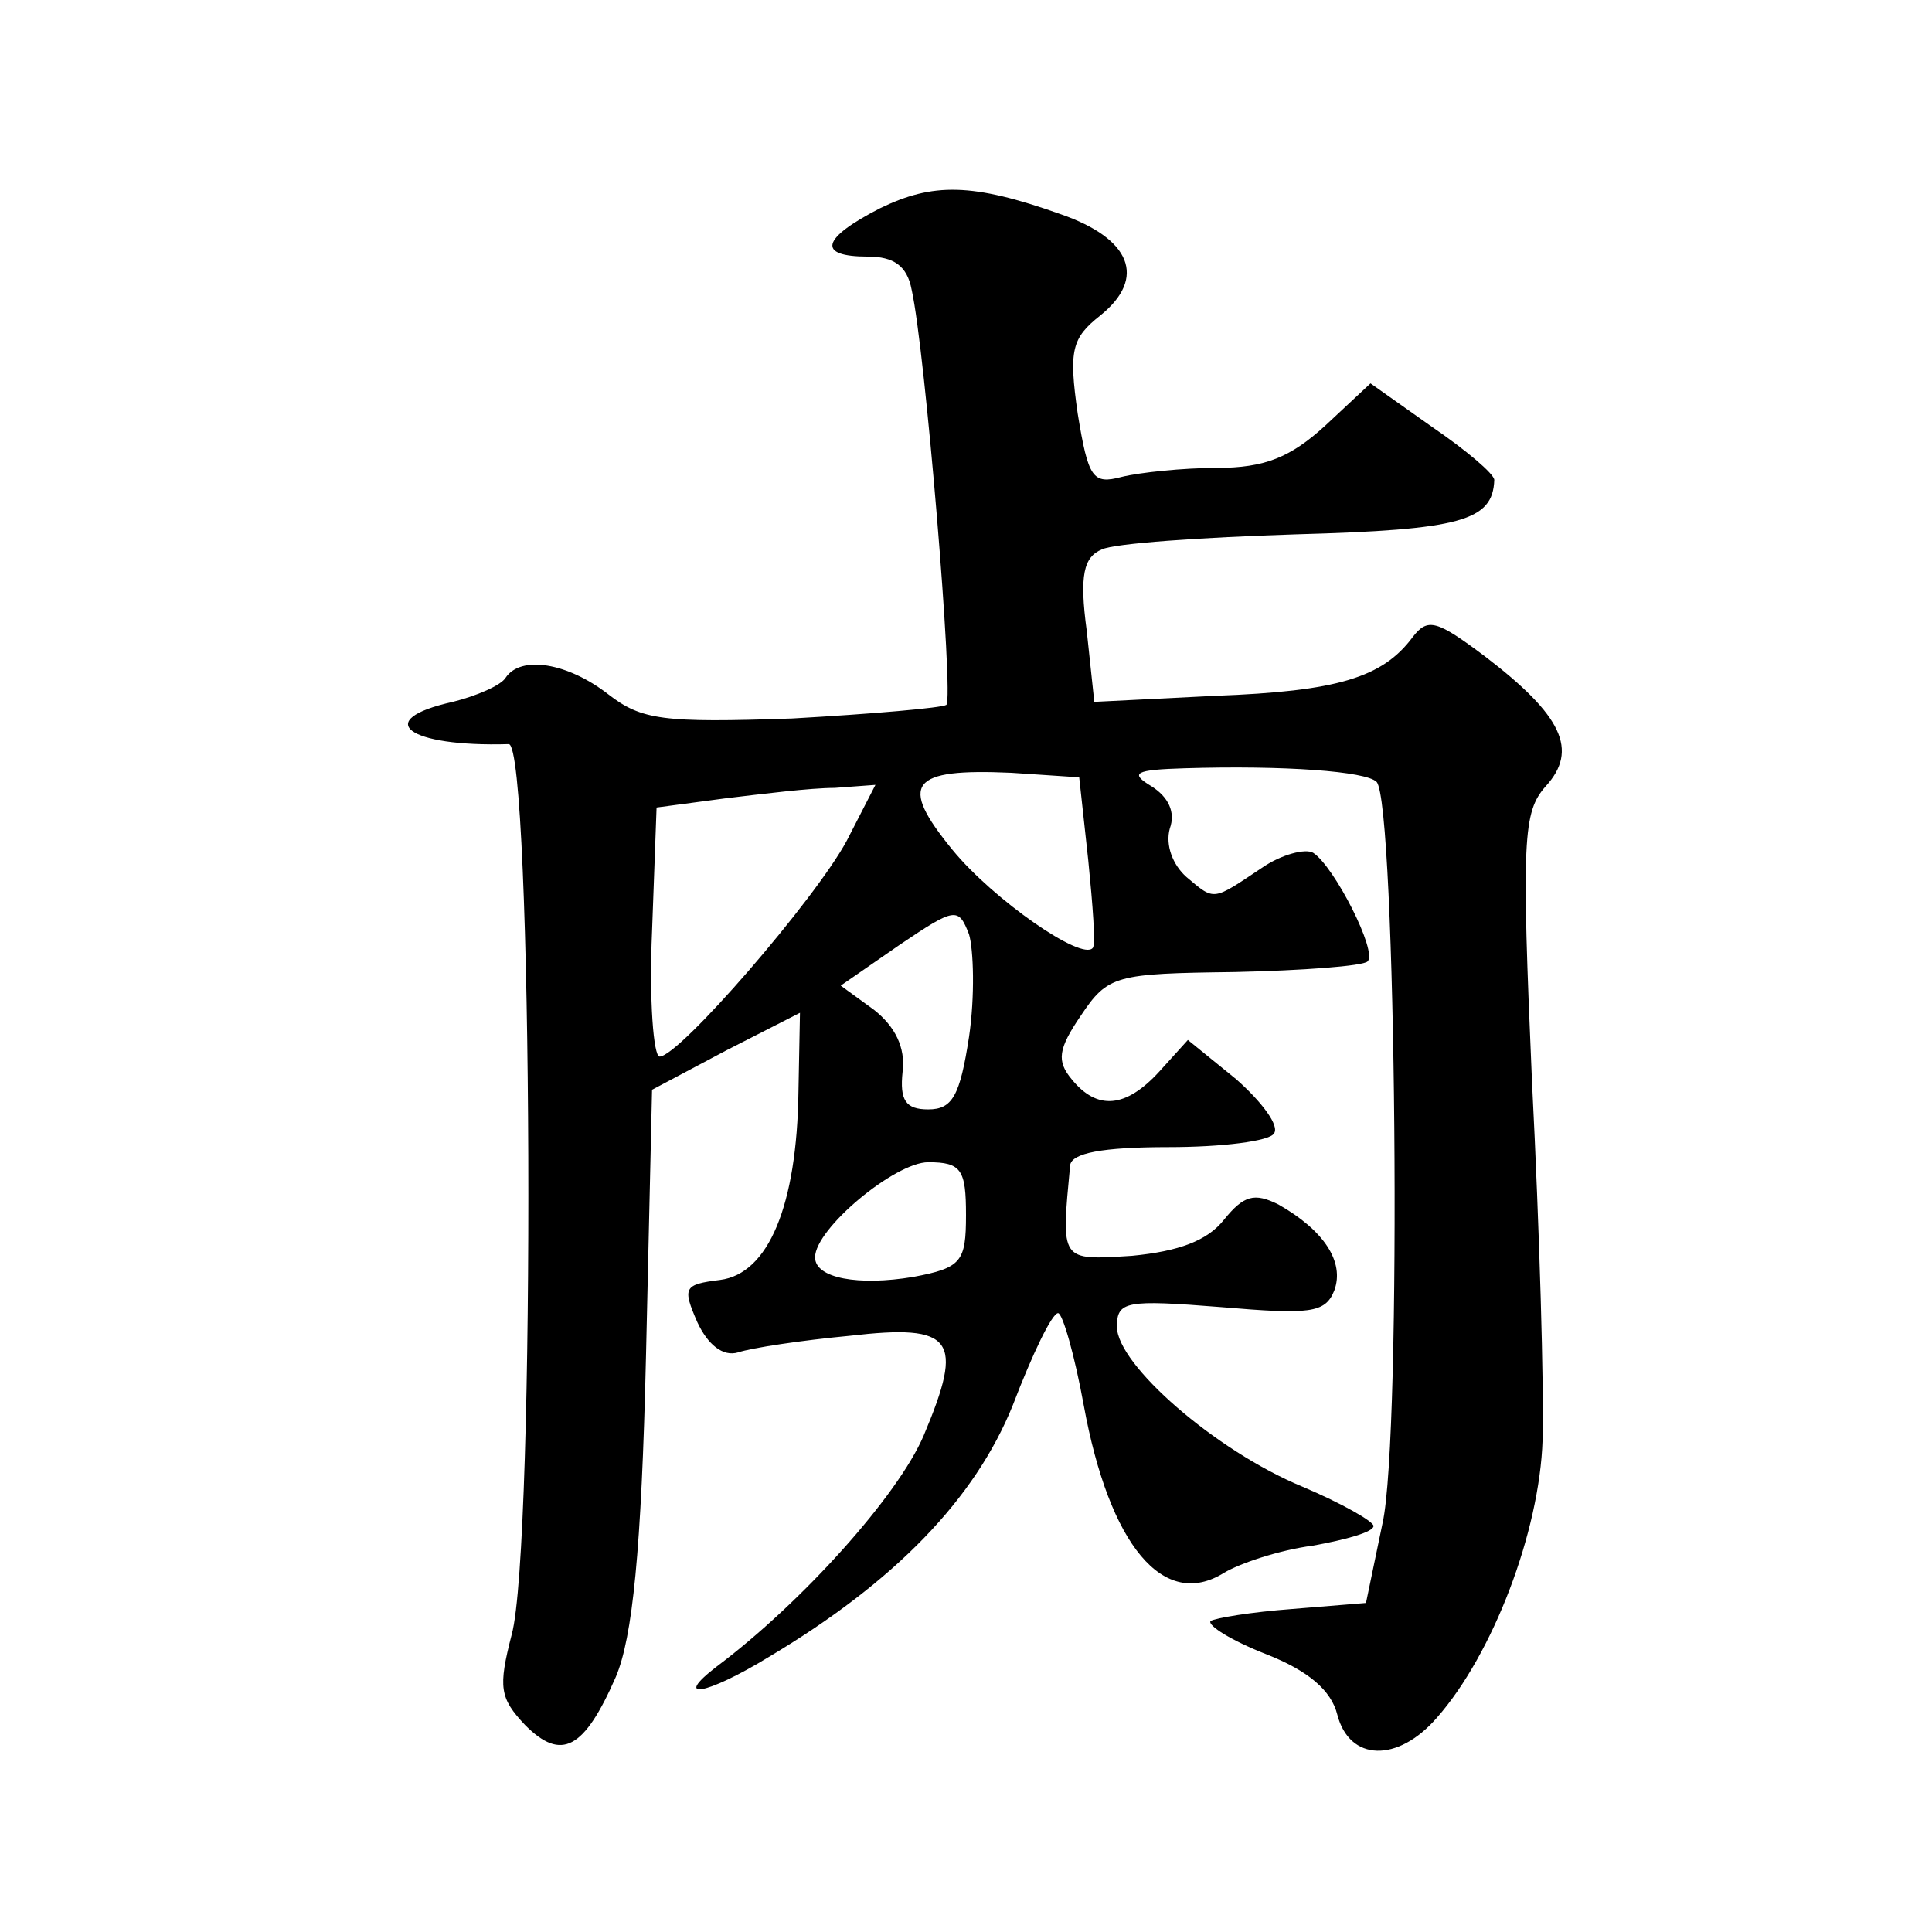 <?xml version="1.0" standalone="no"?>
<!DOCTYPE svg PUBLIC "-//W3C//DTD SVG 20010904//EN"
 "http://www.w3.org/TR/2001/REC-SVG-20010904/DTD/svg10.dtd">
<svg version="1.0" xmlns="http://www.w3.org/2000/svg"
 width="128pt" height="128pt" viewBox="0 0 128 128"
 preserveAspectRatio="xMidYMid meet">
<g transform="translate(0,128) scale(0.1,-0.1)"
fill="#0" stroke="none">
<path d="M583 1142 c-39 -20 -42 -32 -8 -32 17 0 26 -6 29 -22 9 -40 28 -270 23
-275 -3 -2 -49 -6 -102 -9 -86 -3 -100 -1 -122 16 -27 21 -58 26 -68 11 -3 -5 -19
-12 -35 -16 -54 -12 -30 -30 37 -28 16 1 18 -532 2 -590 -9 -35 -8 -42 9 -60 24
-24 39 -16 60 32 11 26 17 83 20 213 l4 176 49 26 49 25 -1 -52 c-1 -76 -20 -121
-52 -125 -24 -3 -25 -5 -15 -28 7 -15 17 -23 27 -20 9 3 42 8 74 11 69 8 76 -2
49 -66 -17 -40 -81 -111 -137 -153 -30 -23 -7 -19 34 6 84 50 137 105 162 167 13
34 26 61 30 61 3 0 11 -28 17 -61 17 -93 53 -136 93 -111 10 6 36 15 59 18 22 4
40 9 40 13 0 3 -21 15 -47 26 -58 24 -123 81 -123 106 0 17 6 18 69 13 59 -5 69
-4 75 11 7 19 -7 40 -37 57 -16 8 -23 6 -36 -10 -11 -14 -30 -21 -61 -24 -48 -3
-47 -4 -41 60 1 8 21 12 65 12 36 0 67 4 70 9 4 5 -8 21 -25 36 l-32 26 -19 -21
c-22 -24 -41 -26 -58 -5 -10 12 -9 20 6 42 18 27 23 28 102 29 45 1 85 4 88 7 7
6 -22 63 -36 72 -5 3 -21 -1 -34 -10 -33 -22 -31 -22 -50 -6 -9 8 -14 21 -11 32
4 11 -1 21 -12 28 -15 9 -11 11 22 12 66 2 120 -2 127 -9 13 -13 17 -433 4 -491
l-11 -53 -49 -4 c-27 -2 -51 -6 -54 -8 -2 -3 14 -13 37 -22 28 -11 43 -24 47 -40
8 -31 40 -32 66 -2 37 42 68 123 70 184 1 33 -2 139 -7 237 -7 161 -6 179 9 196
22 24 11 47 -40 86 -32 24 -38 26 -48 13 -20 -27 -50 -36 -131 -39 l-80 -4 -5 47
c-5 37 -2 49 10 54 8 4 66 8 129 10 109 3 130 9 131 36 0 4 -19 20 -41 35 l-41
29 -30 -28 c-23 -21 -40 -28 -72 -28 -22 0 -51 -3 -63 -6 -19 -5 -22 -1 -29 42
-6 42 -4 50 15 65 31 25 20 51 -26 67 -59 21 -85 21 -120 4z m138 -432 c3 -30 5
-56 3 -58 -7 -9 -66 32 -93 65 -36 44 -28 54 39 51 l45 -3 6 -55z m-160 13 c-21
-39 -111 -143 -124 -143 -4 0 -7 37 -5 83 l3 82 45 6 c25 3 57 7 73 7 l27 2 -19
-37z m81 -130 c-6 -39 -11 -48 -27 -48 -15 0 -19 6 -17 25 2 16 -5 30 -19 41 l-22
16 39 27 c37 25 39 25 46 7 3 -10 4 -41 0 -68z m-2 -118 c0 -31 -3 -35 -35 -41
-36 -6 -65 -1 -65 13 0 19 53 63 75 63 22 0 25 -5 25 -35z"/>
</g>
</svg>
